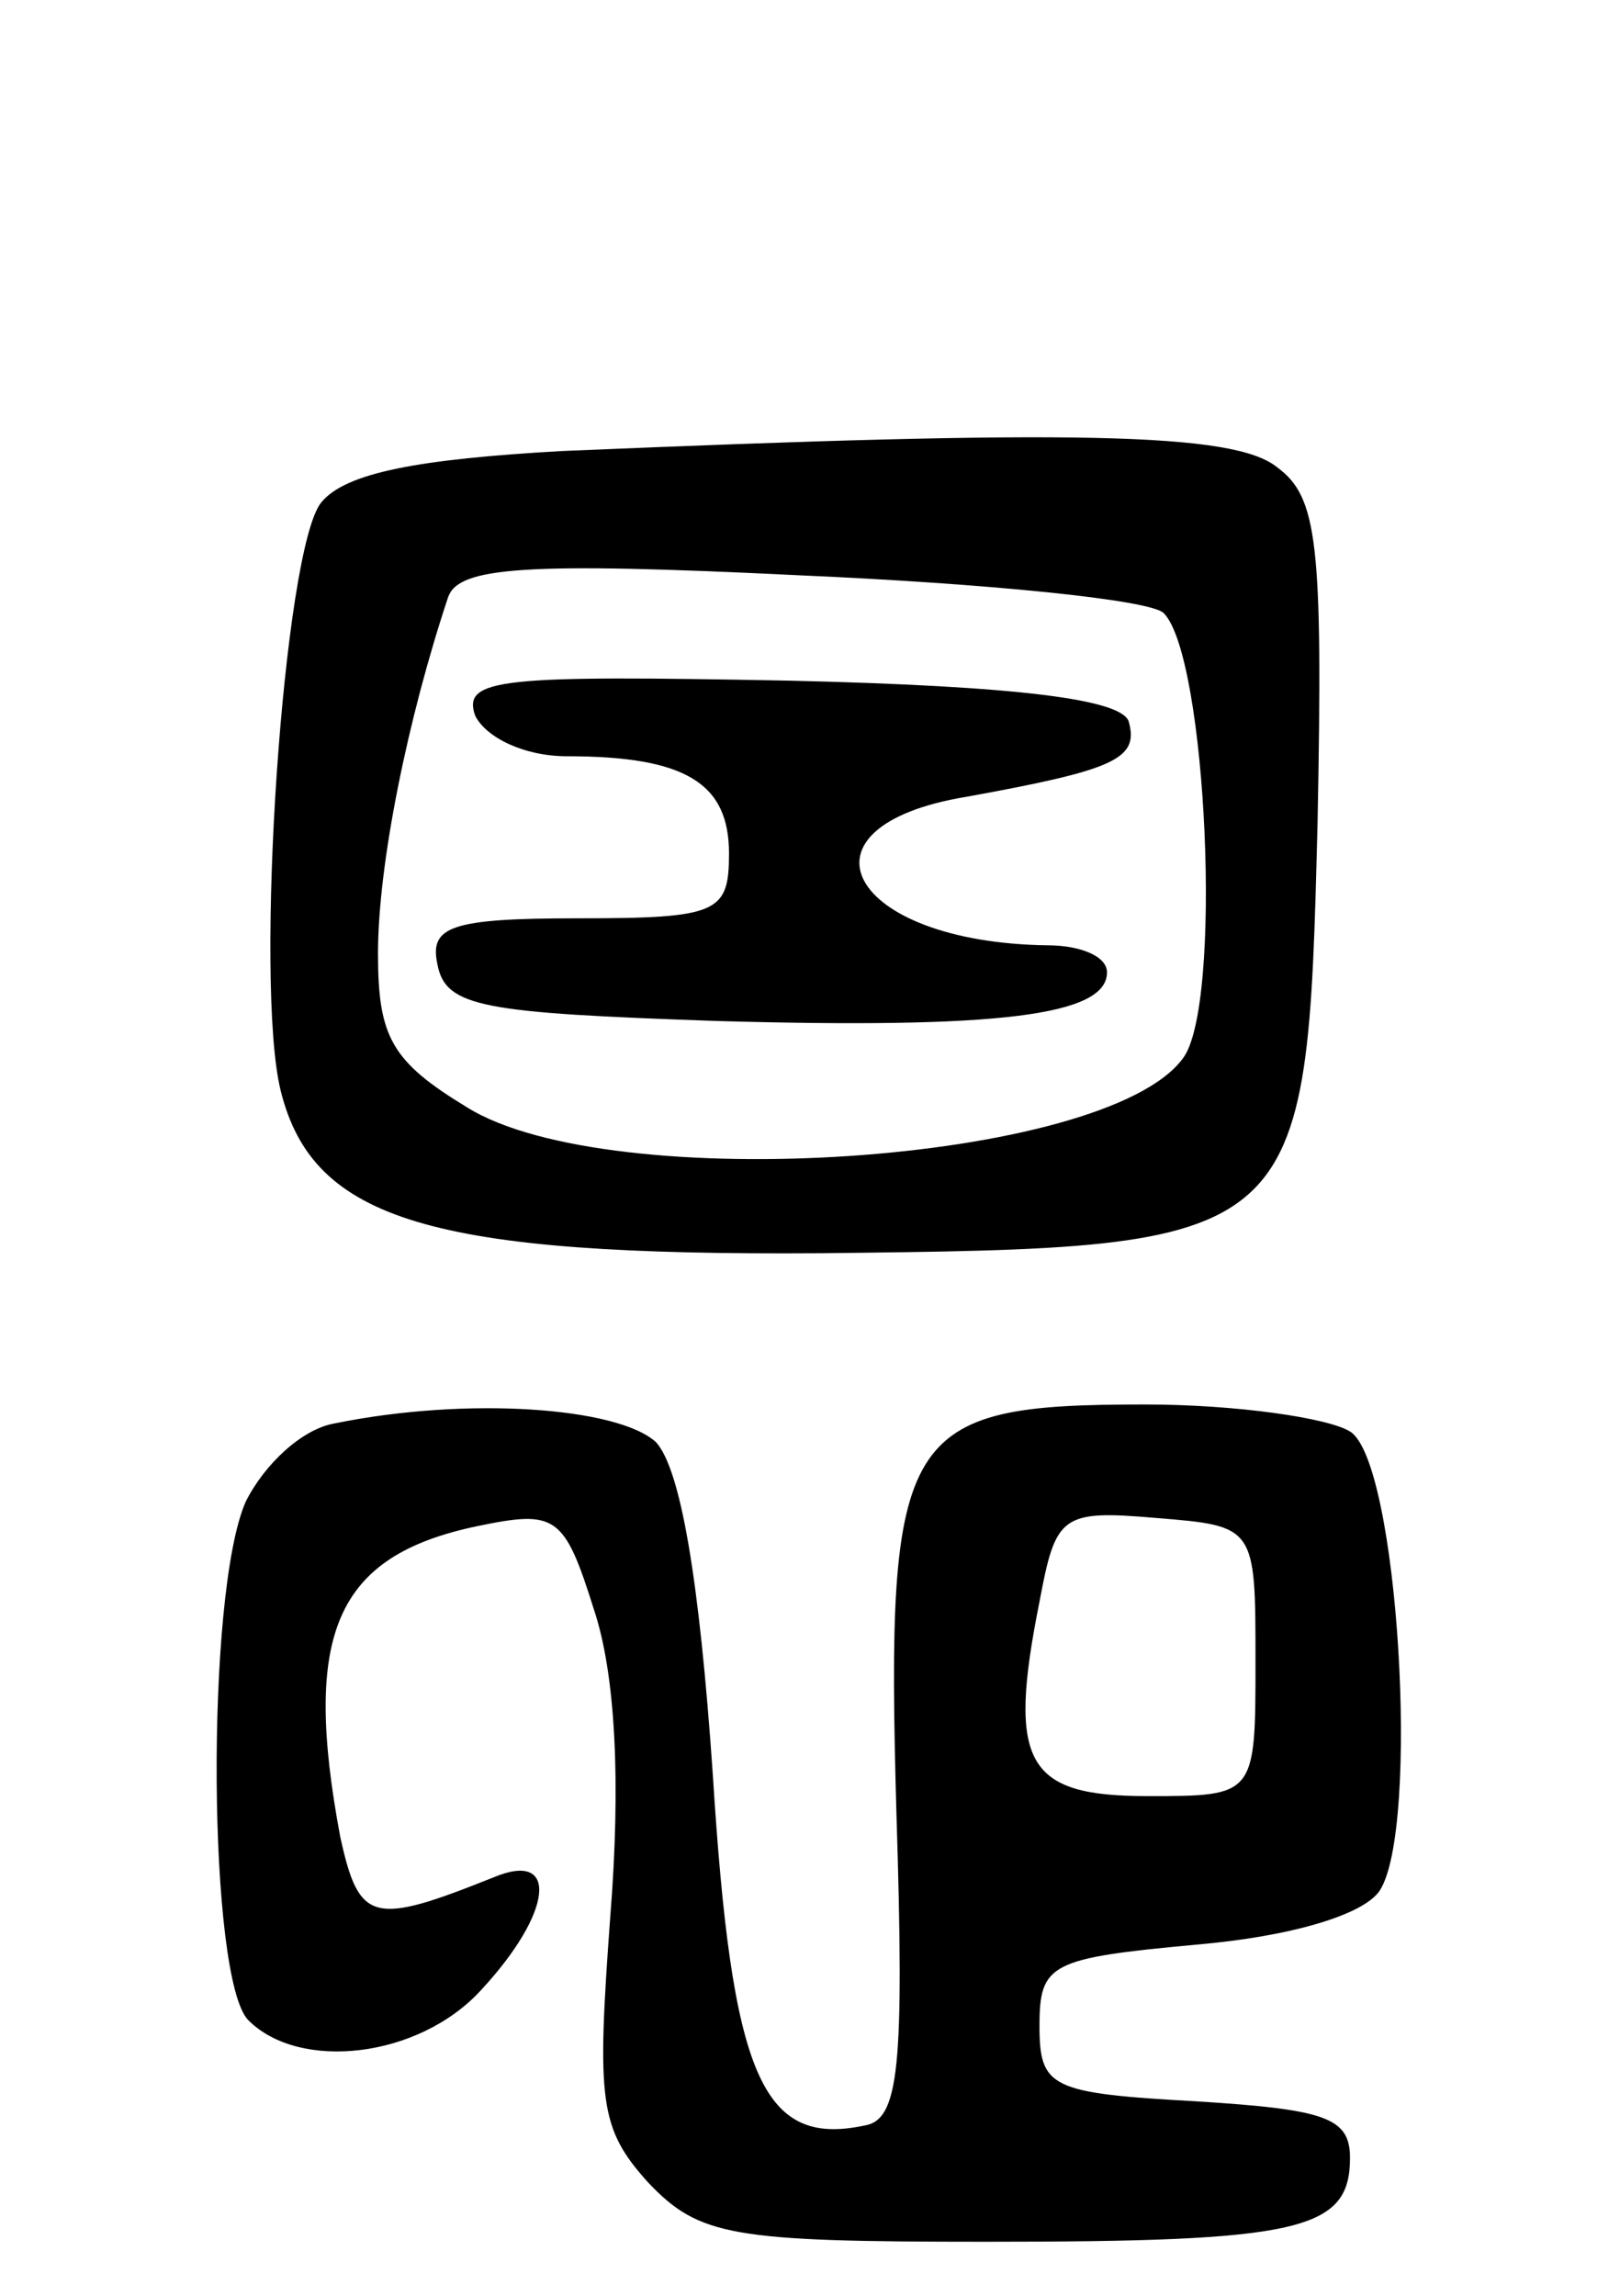 <svg version="1.0" xmlns="http://www.w3.org/2000/svg" width="60" height="85" viewBox="0 0 60 85" ><g transform="translate(0,85) scale(0.1,-0.1)" ><path d="M208 683 c-53 -3 -80 -8 -89 -19 -14 -17 -25 -178 -15 -218 12 -48 56 -61 200 -60 180 2 180 2 184 160 2 103 0 120 -15 131 -16 13 -76 14 -265 6z m223 -60 c16 -16 22 -146 7 -165 -29 -39 -212 -51 -265 -18 -28 17 -33 26 -33 57 0 33 11 87 26 132 4 11 28 13 130 8 69 -3 130 -9 135 -14z"/><path d="M176 585 c4 -8 18 -15 34 -15 44 0 60 -10 60 -36 0 -22 -4 -24 -56 -24 -47 0 -55 -3 -52 -17 3 -16 17 -18 103 -21 105 -3 145 2 145 18 0 6 -10 10 -22 10 -74 1 -97 44 -30 55 55 10 64 14 60 28 -3 8 -40 13 -126 15 -106 2 -121 1 -116 -13z"/><path d="M124 323 c-12 -2 -26 -15 -33 -29 -15 -34 -14 -177 1 -192 19 -19 63 -14 86 11 27 29 29 52 5 42 -45 -18 -50 -17 -57 15 -14 75 -2 104 51 115 29 6 32 4 43 -31 8 -24 10 -64 6 -114 -5 -68 -4 -78 14 -98 19 -20 31 -22 125 -22 116 0 135 4 135 31 0 15 -9 18 -57 21 -54 3 -58 5 -58 28 0 23 4 25 58 30 35 3 62 11 68 20 15 23 7 159 -11 170 -8 5 -42 10 -76 10 -90 0 -96 -9 -92 -151 3 -95 1 -114 -12 -116 -38 -8 -49 19 -56 130 -5 73 -12 113 -21 123 -14 13 -70 17 -119 7z m341 -88 c0 -50 0 -50 -40 -50 -45 0 -52 12 -40 72 6 32 8 34 43 31 37 -3 37 -3 37 -53z"/></g></svg> 
